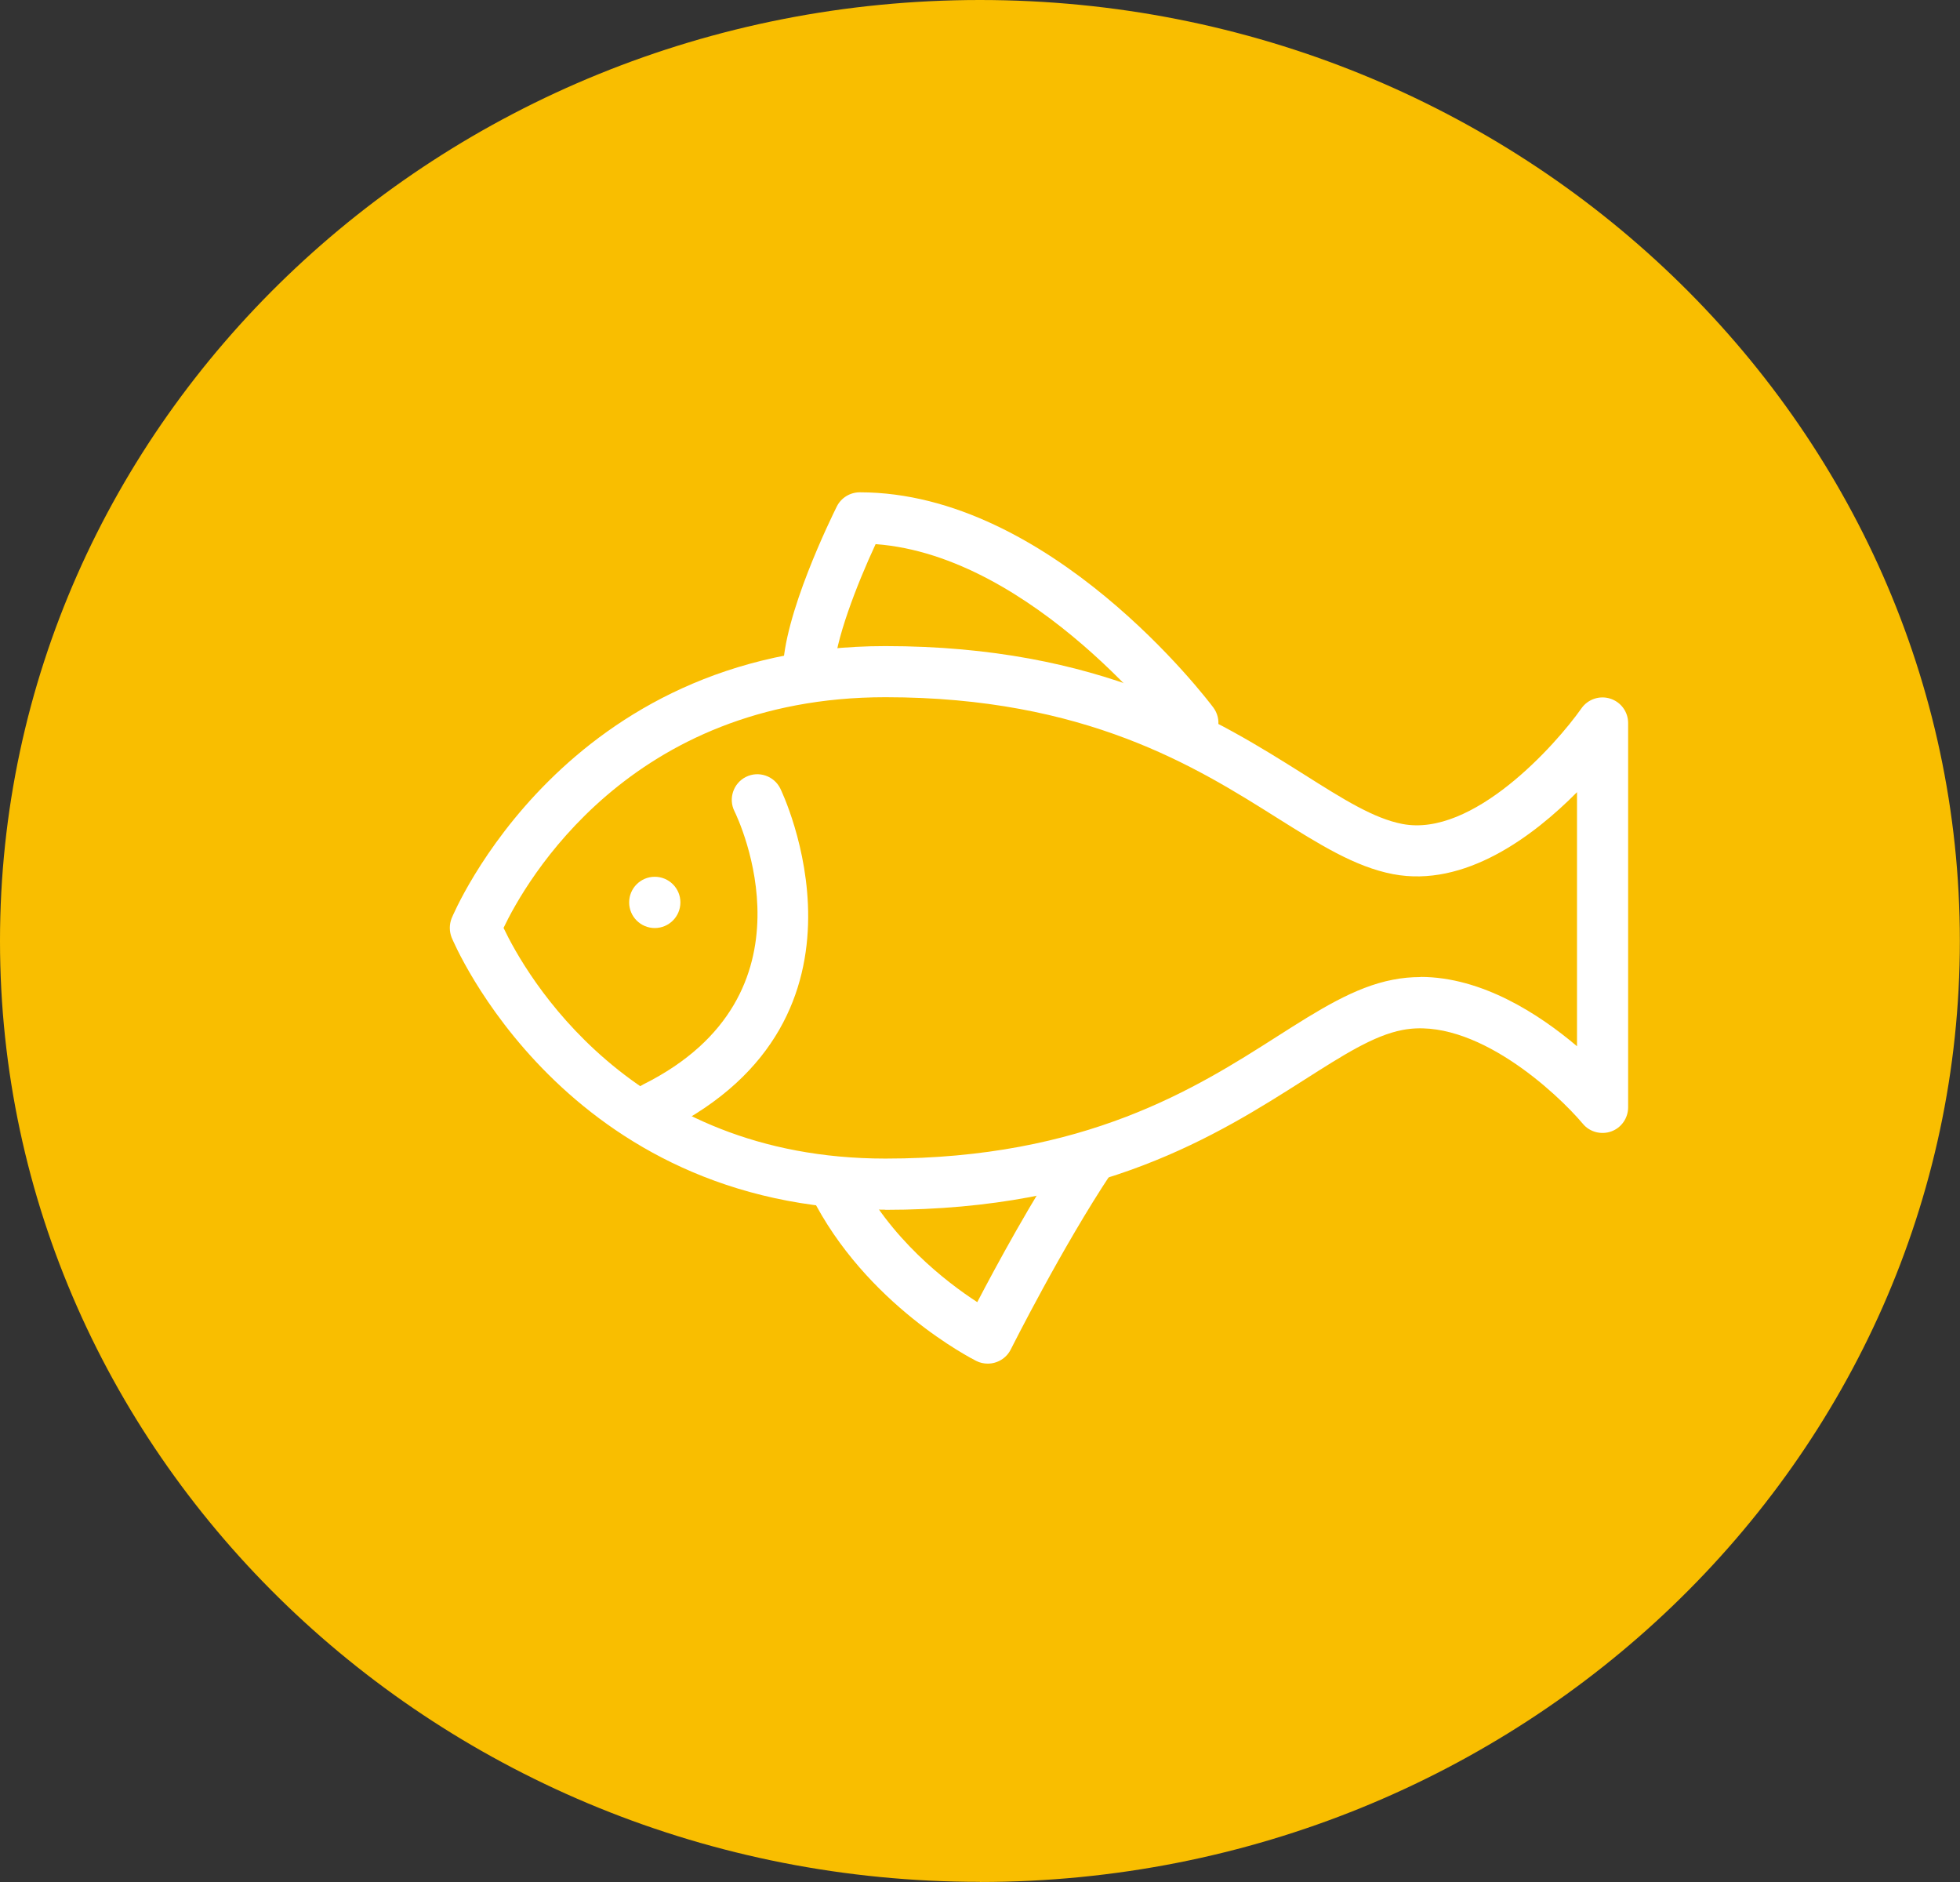 <?xml version="1.0" encoding="UTF-8"?>
<svg id="Layer_1" data-name="Layer 1" xmlns="http://www.w3.org/2000/svg" viewBox="0 0 139.97 134.37">
  <rect x="0" y="0" width="139.97" height="134.37" fill="#333333" stroke="none"/>
  <defs>
	<style>
	  .cls-1 {
		fill: #f9be00;
	  }

	  .cls-2 {
		fill: #fff;
	  }
	</style>
  </defs>
  <circle class="cls-1" cx="70.61" cy="65.89" r="62.49"/>
  <path class="cls-1" d="m69.98,9.28c-33.47,0-60.7,25.97-60.7,57.9s27.23,57.9,60.7,57.9,60.7-25.98,60.7-57.9S103.45,9.28,69.98,9.28m0,125.08C31.39,134.37,0,104.23,0,67.18S31.39,0,69.98,0s69.98,30.14,69.98,67.18-31.39,67.19-69.98,67.19"/>
  <g>
	<path class="cls-2" d="m46.76,80.89c.27,0,.55-.06.82-.19,16.09-8.04,8.22-24.25,8.14-24.41-.45-.9-1.55-1.27-2.45-.82-.9.45-1.27,1.55-.82,2.45.28.57,6.27,13.12-6.5,19.5-.9.45-1.27,1.55-.82,2.45.32.64.97,1.01,1.64,1.01Z"/>
	<path class="cls-2" d="m63.22,86.38c15.34,0,23.77-5.37,29.92-9.28,2.78-1.77,4.97-3.17,7.01-3.56,5.14-1,11.04,4.5,12.89,6.7.49.59,1.31.8,2.03.54.72-.26,1.2-.95,1.2-1.72v-27.44c0-.8-.52-1.5-1.28-1.74-.76-.24-1.59.04-2.05.69-1.85,2.63-7.76,9.23-12.79,8.26-2.04-.39-4.23-1.77-7-3.52-6.15-3.87-14.58-9.18-29.93-9.18-22.93,0-30.89,19.25-30.97,19.44-.17.44-.17.92,0,1.36.08.19,8.04,19.44,30.97,19.44Zm38.22-16.62c-.65,0-1.31.06-1.97.19-2.72.52-5.3,2.16-8.28,4.06-5.77,3.68-13.68,8.71-27.96,8.71-18.29,0-25.73-13.23-27.27-16.47,1.54-3.23,8.98-16.47,27.27-16.47,14.29,0,22.2,4.98,27.98,8.62,2.98,1.87,5.55,3.49,8.26,4.01,5.14.99,10.05-2.72,13.15-5.85v18.14c-2.69-2.28-6.78-4.95-11.18-4.95Z"/>
	<circle class="cls-2" cx="46.76" cy="64.43" r="1.83"/>
	<path class="cls-2" d="m70.54,97.36c.67,0,1.32-.37,1.64-1.01.04-.07,3.65-7.28,7.2-12.61.56-.84.33-1.98-.51-2.54-.84-.56-1.98-.33-2.54.51-2.63,3.94-5.22,8.73-6.54,11.26-2.22-1.44-6.26-4.55-8.6-9.23-.45-.9-1.55-1.27-2.45-.82-.9.45-1.27,1.55-.82,2.45,3.89,7.77,11.47,11.63,11.8,11.8.26.13.54.19.82.19Z"/>
	<path class="cls-2" d="m85.18,53.45c.38,0,.77-.12,1.1-.37.81-.61.97-1.75.37-2.56-.47-.63-11.68-15.37-25.25-15.37-.69,0-1.33.39-1.64,1.01-.39.79-3.85,7.82-3.85,11.8,0,1.01.82,1.83,1.83,1.83s1.83-.82,1.83-1.83c0-2.07,1.65-6.3,2.96-9.11,11.29.83,21.09,13.73,21.19,13.86.36.48.91.73,1.47.73Z"/>
  </g>
</svg>